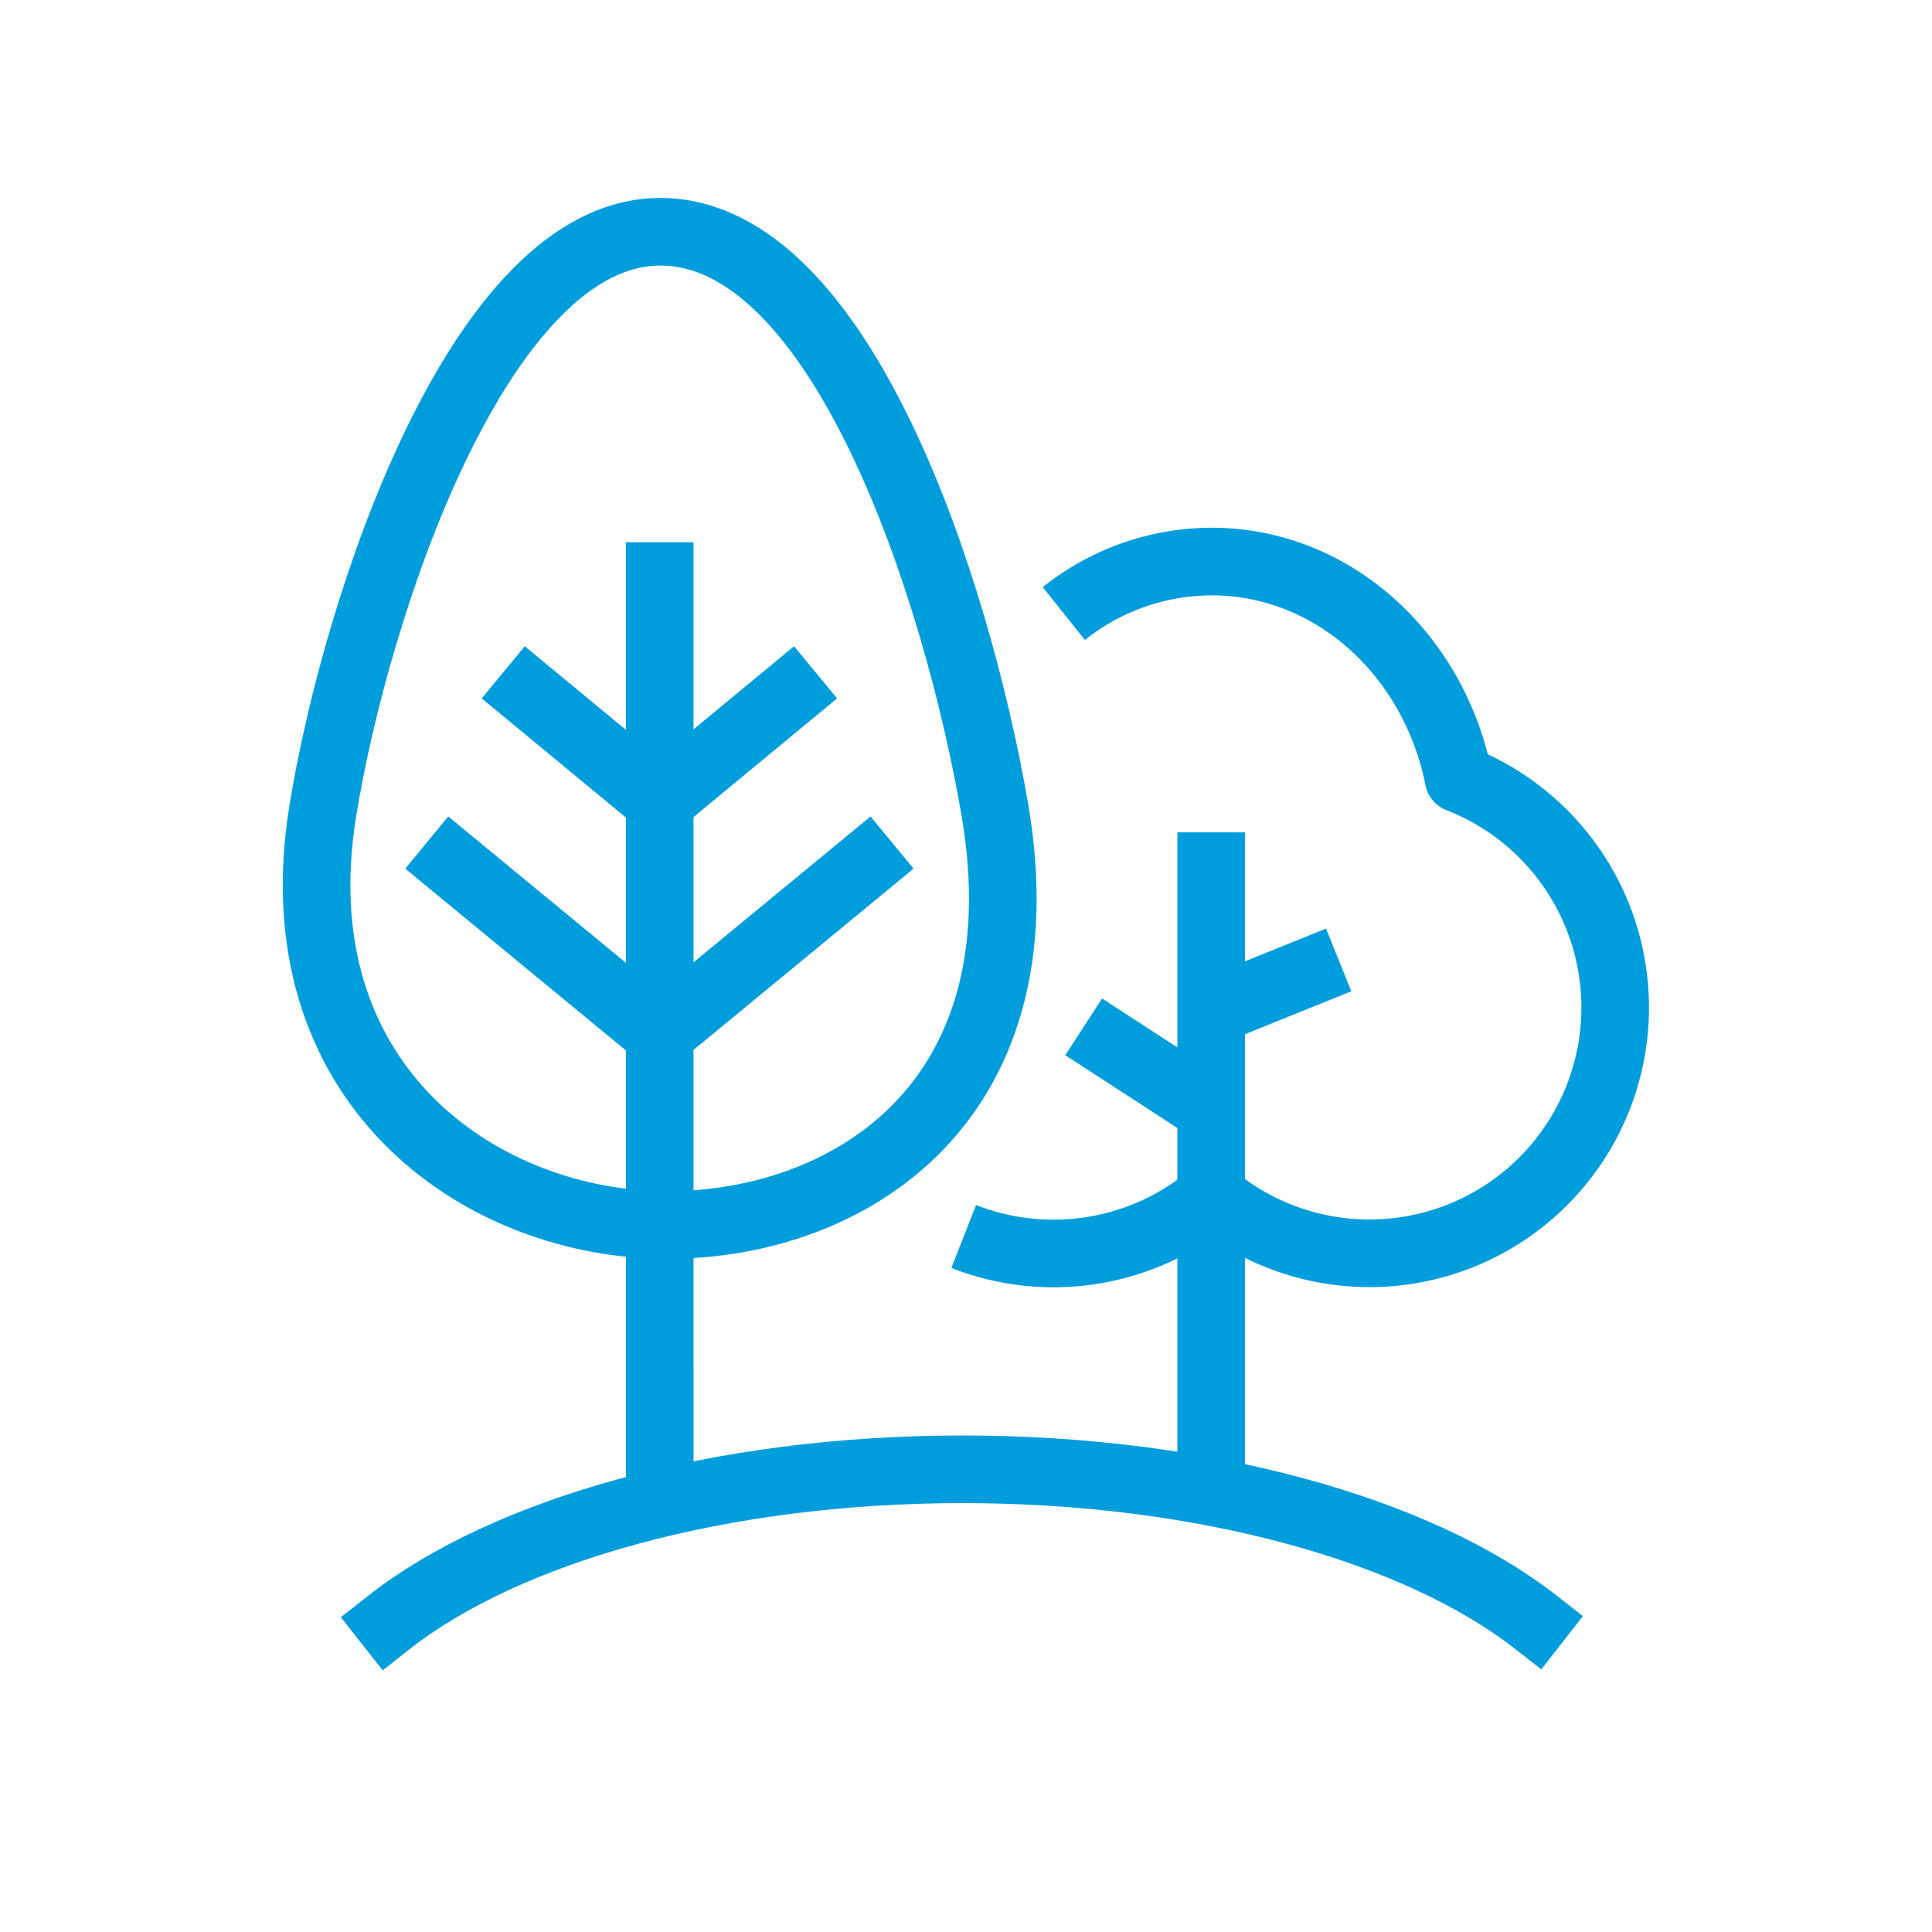 <svg xmlns="http://www.w3.org/2000/svg" width="100" height="100" viewBox="0 0 100 100"><g transform="translate(-1501.111 -460)"><rect width="100" height="100" transform="translate(1501.111 460)" fill="none"/><g transform="translate(0 -30)"><path d="M1550.993,554a12.724,12.724,0,0,0,12.831-2.1A12.719,12.719,0,1,0,1576.61,530.3c-1.275-6.421-6.509-11.234-12.786-11.234a12.3,12.3,0,0,0-7.65,2.692" fill="none" stroke="#009ddd" stroke-linejoin="round" stroke-width="3.5"/><line y2="31.972" transform="translate(1563.802 534.833)" fill="none" stroke="#009ddd" stroke-linecap="square" stroke-linejoin="round" stroke-width="3.5"/><line x2="5.962" y2="3.872" transform="translate(1557.201 543.149)" fill="none" stroke="#009ddd" stroke-linejoin="round" stroke-width="3.5"/><line x1="6.61" y2="2.668" transform="translate(1563.79 539.686)" fill="none" stroke="#009ddd" stroke-linejoin="round" stroke-width="3.5"/><path d="M1552.586,531.8c2.715,15.591-7.969,21.818-17.393,21.6s-19.641-7.4-17.377-21.412c1.714-10.6,8.1-29.992,17.472-29.992S1550.621,520.5,1552.586,531.8Z" fill="none" stroke="#009ddd" stroke-linecap="square" stroke-linejoin="round" stroke-width="3.5"/><line x1="10.409" y1="8.576" transform="translate(1524.55 534.723)" fill="none" stroke="#009ddd" stroke-linecap="square" stroke-linejoin="round" stroke-width="3.5"/><line x1="6.275" y1="5.187" transform="translate(1528.508 525.914)" fill="none" stroke="#009ddd" stroke-linecap="square" stroke-linejoin="round" stroke-width="3.5"/><line y1="8.576" x2="10.41" transform="translate(1535.523 534.723)" fill="none" stroke="#009ddd" stroke-linecap="square" stroke-linejoin="round" stroke-width="3.5"/><line y1="5.187" x2="6.275" transform="translate(1535.701 525.914)" fill="none" stroke="#009ddd" stroke-linecap="square" stroke-linejoin="round" stroke-width="3.5"/><line x2="0.001" y2="47.566" transform="translate(1535.257 519.816)" fill="none" stroke="#009ddd" stroke-linecap="square" stroke-linejoin="round" stroke-width="3.5"/><path d="M1521.211,574c6.047-4.761,17.092-7.949,29.715-7.949,12.585,0,23.6,3.168,29.66,7.9" fill="none" stroke="#009ddd" stroke-linecap="square" stroke-linejoin="round" stroke-width="3.5"/></g></g></svg>